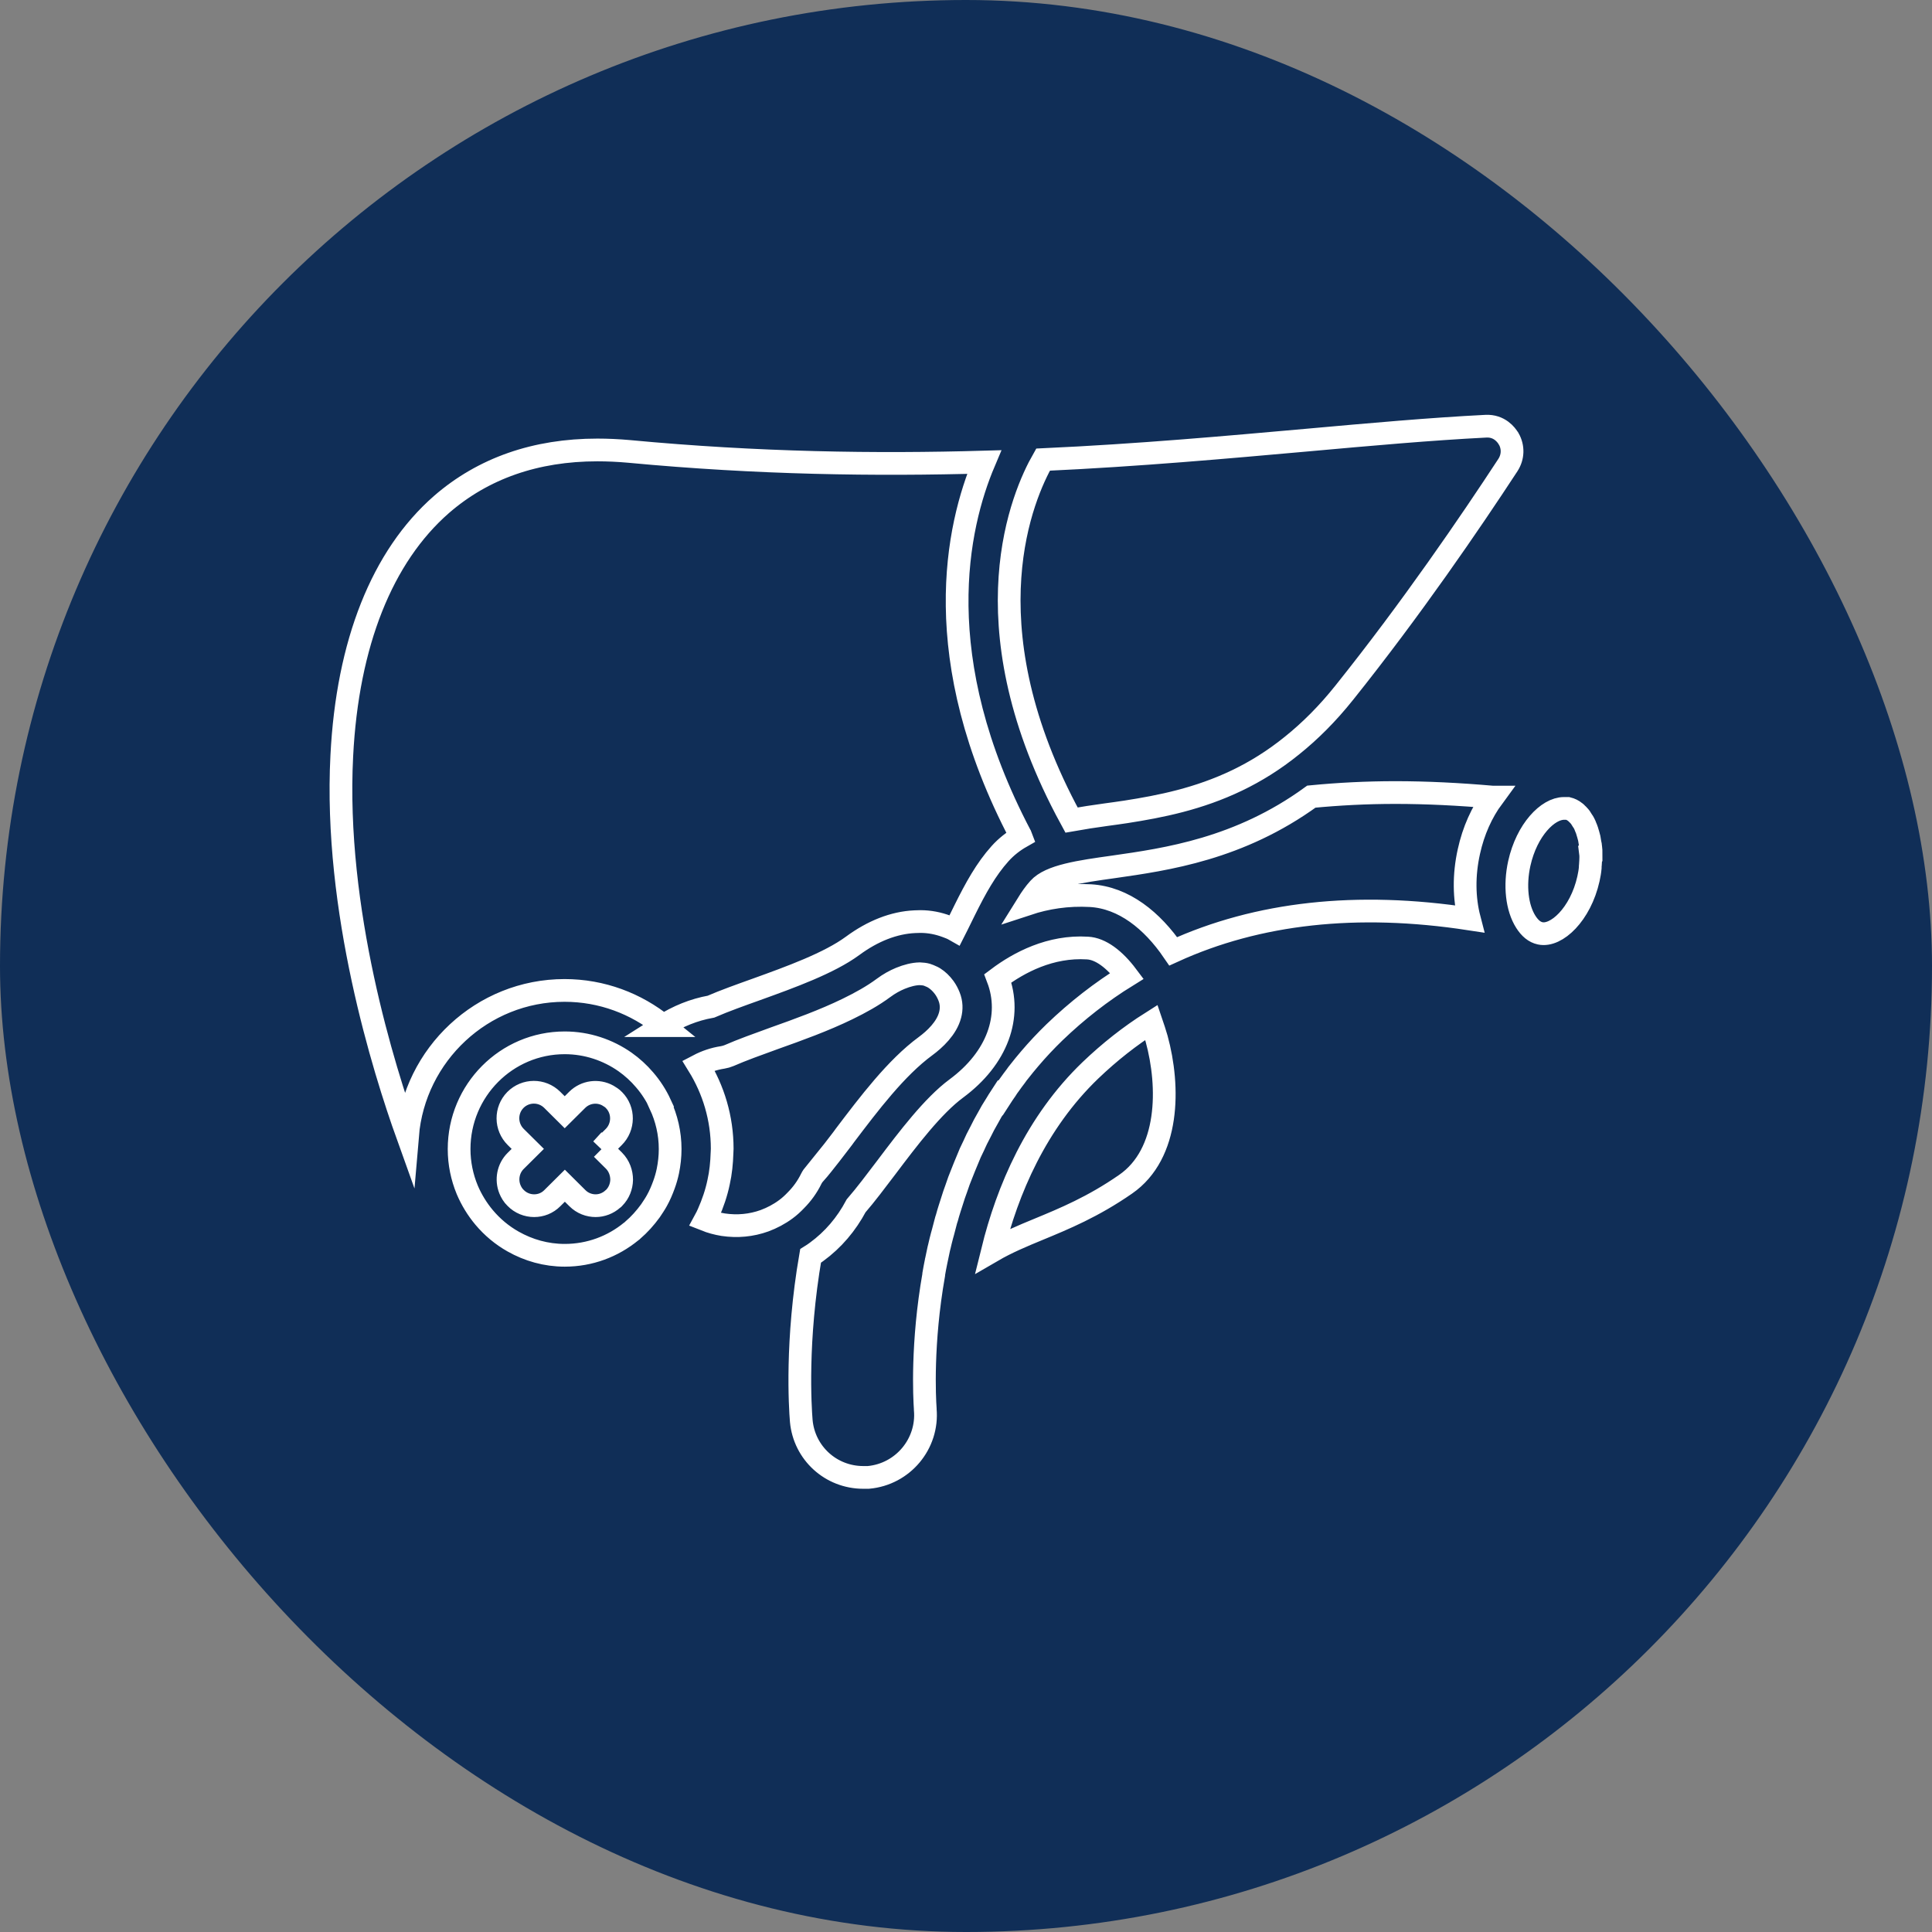 <svg width="68" height="68" viewBox="0 0 68 68" fill="none" xmlns="http://www.w3.org/2000/svg">
<rect x="0" y="0" width="68" height="68" fill="#808080" stroke="none"/>
<rect width="68" height="68" rx="34" fill="#102E57"/>
<path d="M53.102 15.445C53.268 15.739 53.257 16.084 53.074 16.367C51.751 18.389 49.678 21.425 47.318 24.375C46.717 25.13 46.098 25.74 45.474 26.241C44.833 26.76 44.186 27.157 43.55 27.463C42.187 28.12 40.847 28.385 39.627 28.575C39.392 28.609 39.163 28.644 38.934 28.673C38.511 28.73 38.104 28.794 37.715 28.863C37.646 28.736 37.583 28.615 37.514 28.488C34.049 21.863 36.002 17.421 36.712 16.177C40.114 16.021 43.201 15.739 45.995 15.491C48.24 15.289 50.359 15.099 52.3 15.001C52.77 14.978 53.016 15.301 53.096 15.439L53.102 15.445ZM52.541 28.056C51.361 27.953 50.216 27.895 49.116 27.895C48.091 27.895 47.106 27.947 46.156 28.039C43.619 29.883 41.053 30.245 39.192 30.511C37.995 30.678 36.959 30.827 36.563 31.271C36.42 31.427 36.288 31.617 36.163 31.818C36.827 31.599 37.571 31.478 38.385 31.524C39.553 31.594 40.549 32.394 41.294 33.483C44.272 32.124 47.759 31.738 51.716 32.343C51.527 31.617 51.516 30.799 51.699 29.975C51.86 29.237 52.157 28.586 52.547 28.056H52.541ZM40.526 35.984C39.77 36.462 39.054 37.026 38.379 37.672C36.466 39.51 35.458 41.889 34.931 44.026C35.435 43.733 35.985 43.502 36.558 43.266C37.451 42.897 38.47 42.477 39.616 41.682C41.168 40.61 41.173 38.254 40.709 36.56C40.652 36.364 40.589 36.168 40.526 35.984ZM23.34 36.099C23.856 35.77 24.417 35.54 25.024 35.431C25.505 35.223 26.055 35.027 26.633 34.82C27.83 34.388 29.182 33.898 30.006 33.293C30.716 32.769 31.461 32.475 32.194 32.441C32.263 32.441 32.326 32.435 32.394 32.435C32.721 32.435 33.03 32.498 33.322 32.608C33.419 32.642 33.517 32.682 33.608 32.734C33.637 32.677 33.666 32.619 33.694 32.562C33.786 32.377 33.872 32.199 33.958 32.026C34.336 31.265 34.702 30.597 35.2 30.044C35.418 29.802 35.67 29.606 35.945 29.45C35.939 29.433 35.928 29.416 35.916 29.399C32.635 23.159 33.683 18.521 34.639 16.263C30.837 16.372 26.673 16.315 22.138 15.888C21.76 15.854 21.387 15.837 21.027 15.837C18.851 15.837 17.006 16.482 15.54 17.755C13.45 19.581 12.23 22.641 12.03 26.599C11.749 32.032 13.513 37.649 14.344 39.965C14.584 37.113 16.972 34.86 19.87 34.86C21.187 34.86 22.395 35.327 23.346 36.099H23.34ZM23.237 38.876C23.46 39.354 23.587 39.884 23.587 40.443C23.587 40.708 23.558 40.967 23.506 41.221C23.472 41.382 23.426 41.543 23.369 41.699C23.3 41.889 23.22 42.079 23.123 42.252C23.054 42.379 22.974 42.494 22.894 42.615C22.71 42.868 22.504 43.099 22.269 43.3C22.252 43.318 22.235 43.335 22.212 43.347C21.571 43.871 20.763 44.182 19.876 44.182C19.217 44.182 18.599 44.003 18.06 43.698C17.671 43.479 17.327 43.191 17.041 42.851C16.795 42.557 16.594 42.229 16.445 41.877C16.262 41.434 16.159 40.95 16.159 40.443C16.159 38.38 17.825 36.704 19.876 36.704C20.666 36.704 21.399 36.957 22 37.378C22.252 37.556 22.487 37.77 22.687 38.006C22.911 38.265 23.1 38.559 23.243 38.87L23.237 38.876ZM21.176 40.443L21.599 40.022C21.96 39.665 21.966 39.078 21.611 38.72C21.548 38.651 21.468 38.605 21.393 38.559C21.05 38.369 20.609 38.421 20.317 38.709L19.876 39.147L19.435 38.709C19.074 38.352 18.495 38.357 18.14 38.715C17.785 39.078 17.791 39.659 18.152 40.017L18.576 40.437L18.152 40.858C17.883 41.123 17.814 41.52 17.946 41.854C17.991 41.964 18.055 42.073 18.146 42.16C18.324 42.344 18.564 42.436 18.799 42.436C19.034 42.436 19.263 42.35 19.44 42.171L19.881 41.733L20.322 42.171C20.5 42.35 20.735 42.436 20.964 42.436C21.181 42.436 21.399 42.356 21.571 42.2C21.588 42.189 21.605 42.177 21.616 42.16C21.788 41.987 21.874 41.757 21.88 41.526C21.88 41.284 21.794 41.036 21.611 40.852L21.187 40.431L21.176 40.443ZM35.212 38.645C35.275 38.547 35.338 38.455 35.407 38.357C35.447 38.294 35.487 38.231 35.533 38.173C35.601 38.075 35.676 37.977 35.75 37.879C35.79 37.822 35.83 37.764 35.876 37.712C35.996 37.562 36.117 37.407 36.243 37.263C36.512 36.946 36.804 36.635 37.113 36.335C37.909 35.569 38.762 34.906 39.667 34.347C39.226 33.76 38.734 33.391 38.276 33.368C36.97 33.287 35.865 33.875 35.12 34.434C35.63 35.77 35.103 37.245 33.66 38.311C32.841 38.916 31.965 40.068 31.197 41.088C30.825 41.578 30.476 42.044 30.132 42.442C29.789 43.087 29.325 43.635 28.741 44.061C28.672 44.113 28.603 44.159 28.529 44.205C28.013 47.189 28.162 49.523 28.202 50.012C28.305 51.142 29.245 52 30.384 52C30.442 52 30.505 52 30.562 52C31.782 51.891 32.675 50.813 32.566 49.609C32.566 49.603 32.566 49.592 32.566 49.586C32.538 49.183 32.44 47.276 32.864 44.868C32.864 44.862 32.864 44.856 32.864 44.844C32.887 44.706 32.915 44.562 32.944 44.418C32.944 44.401 32.95 44.378 32.956 44.361C32.984 44.228 33.013 44.096 33.041 43.957C33.047 43.928 33.059 43.894 33.064 43.865C33.093 43.738 33.122 43.617 33.156 43.491C33.167 43.45 33.179 43.41 33.19 43.37C33.219 43.254 33.253 43.139 33.282 43.018C33.293 42.966 33.311 42.914 33.328 42.863C33.356 42.753 33.391 42.644 33.425 42.534C33.442 42.477 33.465 42.413 33.482 42.356C33.517 42.252 33.545 42.154 33.58 42.05C33.603 41.981 33.631 41.912 33.654 41.843C33.688 41.751 33.717 41.658 33.752 41.561C33.78 41.486 33.815 41.405 33.843 41.33C33.877 41.244 33.912 41.157 33.946 41.071C33.981 40.99 34.015 40.91 34.049 40.823C34.084 40.742 34.118 40.662 34.152 40.575C34.193 40.489 34.233 40.403 34.273 40.322C34.307 40.241 34.347 40.166 34.382 40.086C34.427 39.999 34.473 39.907 34.519 39.821C34.559 39.746 34.593 39.671 34.633 39.596C34.685 39.504 34.736 39.412 34.788 39.319C34.828 39.25 34.862 39.181 34.903 39.112C34.96 39.02 35.017 38.928 35.074 38.836C35.114 38.766 35.155 38.703 35.2 38.634L35.212 38.645ZM56 30.032C56 29.963 56 29.894 55.989 29.825C55.989 29.779 55.977 29.733 55.966 29.687C55.954 29.629 55.949 29.566 55.937 29.508C55.926 29.462 55.914 29.422 55.903 29.381C55.886 29.329 55.874 29.278 55.857 29.226C55.845 29.185 55.828 29.151 55.811 29.11C55.794 29.064 55.777 29.018 55.754 28.978C55.737 28.943 55.719 28.915 55.697 28.886C55.674 28.846 55.651 28.811 55.628 28.776C55.605 28.747 55.588 28.724 55.565 28.701C55.542 28.678 55.519 28.65 55.496 28.632C55.485 28.621 55.473 28.609 55.462 28.598C55.456 28.592 55.444 28.586 55.439 28.581C55.359 28.517 55.273 28.477 55.181 28.454C55.17 28.454 55.164 28.454 55.152 28.454C55.13 28.454 55.112 28.454 55.089 28.454C55.072 28.454 55.061 28.454 55.044 28.454C54.482 28.454 53.738 29.203 53.474 30.39C53.303 31.167 53.389 31.951 53.704 32.446C53.847 32.671 54.013 32.809 54.208 32.85C54.775 32.976 55.628 32.187 55.908 30.931C55.937 30.799 55.96 30.672 55.971 30.545C55.971 30.505 55.971 30.47 55.977 30.43C55.983 30.343 55.989 30.263 55.989 30.176C55.989 30.13 55.989 30.084 55.983 30.038L56 30.032ZM28.678 41.313C28.855 41.111 29.038 40.875 29.233 40.627C29.353 40.472 29.479 40.31 29.605 40.143C29.651 40.086 29.691 40.028 29.737 39.965C30.585 38.847 31.541 37.58 32.578 36.819C32.898 36.583 33.322 36.191 33.442 35.719C33.494 35.517 33.494 35.298 33.402 35.068C33.362 34.97 33.311 34.866 33.236 34.762C33.127 34.612 33.007 34.503 32.881 34.422C32.841 34.399 32.801 34.376 32.755 34.359C32.709 34.342 32.669 34.319 32.623 34.307C32.543 34.284 32.463 34.278 32.371 34.273C32.16 34.278 31.93 34.336 31.69 34.434C31.495 34.515 31.295 34.624 31.094 34.774C30.722 35.05 30.287 35.292 29.823 35.517C29.004 35.915 28.099 36.243 27.257 36.542C26.668 36.756 26.106 36.957 25.66 37.153C25.591 37.182 25.511 37.205 25.436 37.217C25.133 37.263 24.846 37.361 24.583 37.499C25.11 38.352 25.419 39.354 25.419 40.431C25.419 40.477 25.413 40.524 25.413 40.575C25.402 40.927 25.368 41.273 25.293 41.607C25.213 41.993 25.087 42.356 24.932 42.707C24.898 42.782 24.864 42.857 24.823 42.932C25.024 43.012 25.236 43.07 25.453 43.105C25.952 43.179 26.444 43.133 26.908 42.966C27.172 42.868 27.424 42.736 27.658 42.563C27.784 42.471 27.904 42.361 28.013 42.246C28.231 42.027 28.414 41.774 28.552 41.492C28.586 41.422 28.632 41.359 28.683 41.296L28.678 41.313Z" stroke="white" stroke-width="0.8" stroke-miterlimit="10"/>
</svg>
